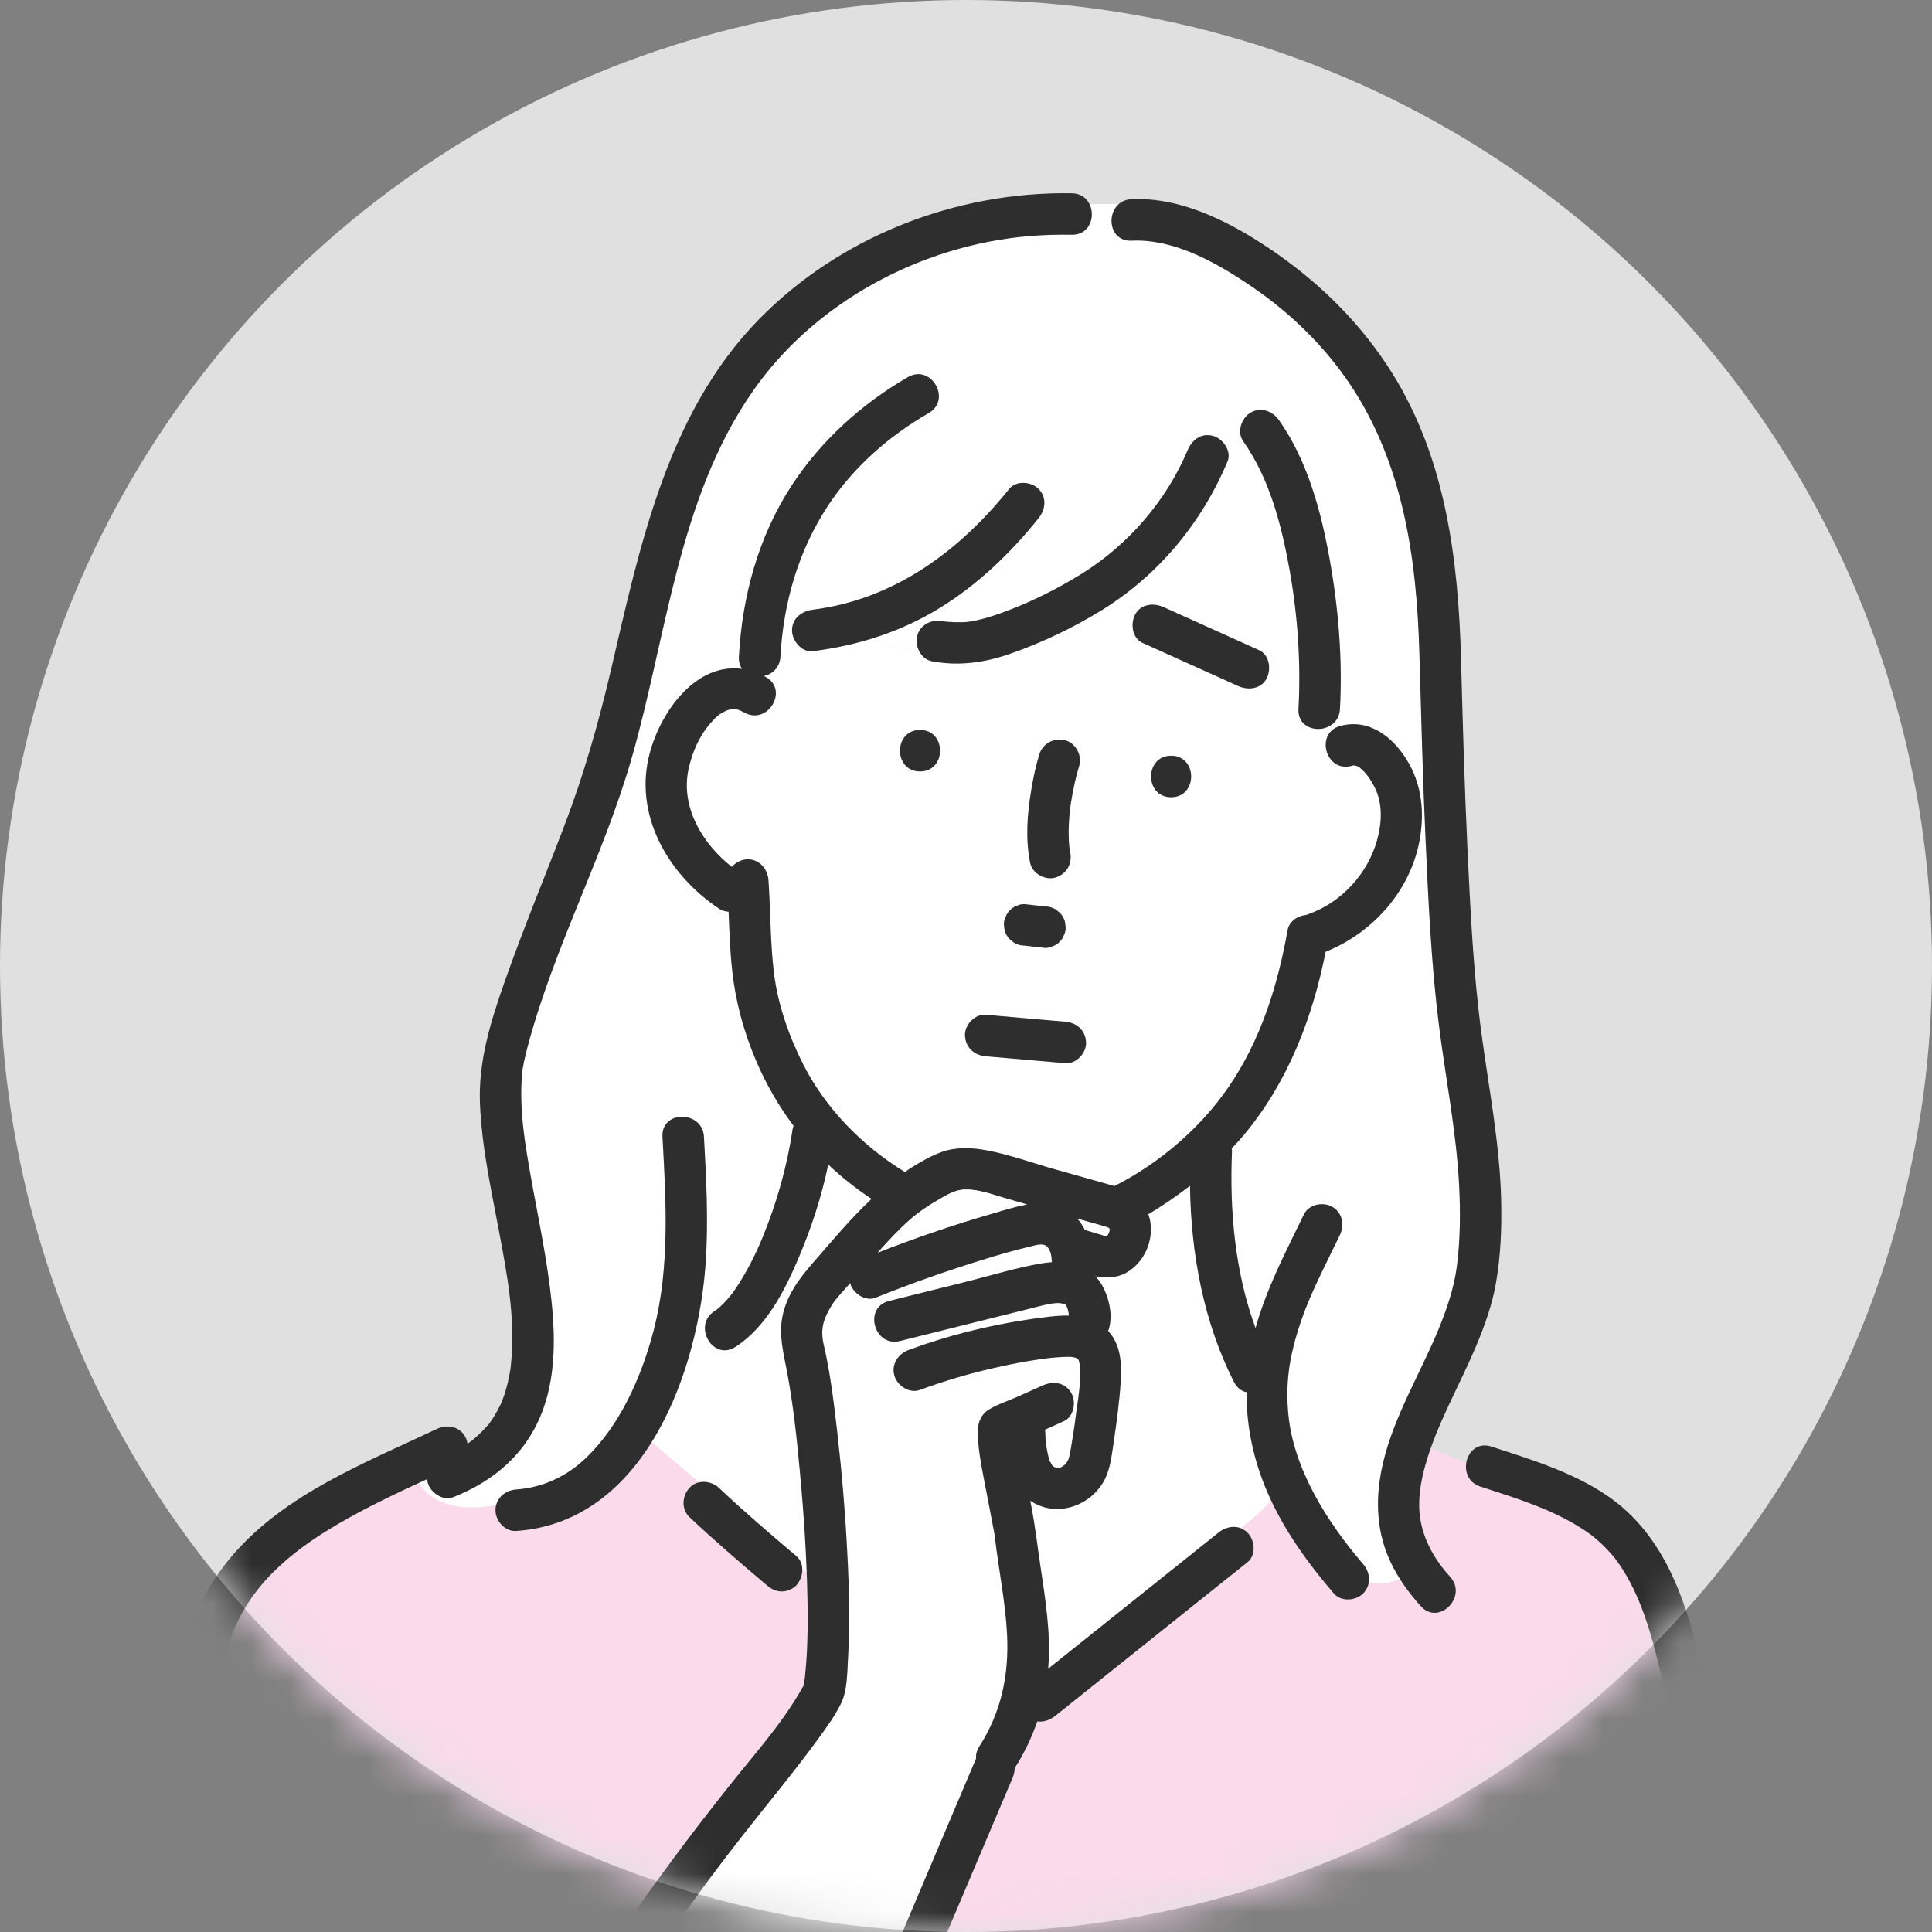 <svg width="50" height="50" viewBox="0 0 50 50" fill="none" xmlns="http://www.w3.org/2000/svg">
<rect x="0" y="0" width="50" height="50" fill="#808080" stroke="none"/>
<circle cx="25" cy="25" r="25" fill="#E0E0E0"/>
<mask id="mask0_213_508" style="mask-type:alpha" maskUnits="userSpaceOnUse" x="0" y="0" width="50" height="50">
<circle cx="25" cy="25" r="25" fill="#D9D9D9"/>
</mask>
<g mask="url(#mask0_213_508)">
<path d="M27.943 35.32C27.932 35.228 27.91 35.172 27.881 35.158C27.763 35.1 27.639 35.112 27.496 35.118C27.114 35.135 26.73 35.203 26.354 35.271C26.198 35.299 26.043 35.333 25.888 35.366C25.181 35.519 24.485 35.72 23.806 35.971C23.532 36.072 23.217 35.858 23.145 35.596C23.064 35.3 23.248 35.036 23.52 34.936C24.538 34.56 25.587 34.299 26.657 34.142C26.824 34.118 26.992 34.095 27.16 34.076C27.326 34.057 27.497 34.044 27.666 34.048C27.666 34.046 27.666 34.044 27.666 34.042C27.661 34.019 27.651 33.953 27.648 33.943C27.62 33.838 27.61 33.788 27.551 33.736C27.569 33.761 27.473 33.727 27.43 33.724C27.34 33.718 27.251 33.73 27.162 33.746C27.062 33.764 26.964 33.788 26.865 33.812C26.727 33.846 26.59 33.883 26.453 33.917C25.4 34.179 24.346 34.442 23.292 34.705C22.621 34.872 22.337 33.837 23.007 33.67C23.683 33.501 24.359 33.332 25.036 33.164C25.672 33.005 26.312 32.805 26.959 32.696C27.047 32.681 27.135 32.672 27.222 32.666C27.217 32.509 27.191 32.349 27.095 32.26C26.985 32.157 26.797 32.228 26.664 32.258C26.234 32.358 25.809 32.484 25.388 32.616C24.467 32.903 23.555 33.224 22.661 33.584C22.391 33.693 22.071 33.464 22.001 33.209C22.001 33.209 22.001 33.209 22.001 33.208C21.844 33.382 21.691 33.555 21.597 33.672C21.535 33.75 21.375 34.019 21.322 34.203C21.259 34.421 21.274 34.611 21.323 34.827C21.494 35.564 21.582 36.323 21.669 37.074C21.785 38.08 21.87 39.09 21.923 40.101C21.95 40.597 21.97 41.095 21.975 41.593C21.98 42.033 21.974 42.473 21.947 42.912C21.925 43.28 21.932 43.736 21.771 44.072C21.62 44.388 21.407 44.68 21.202 44.963C20.575 45.827 19.889 46.647 19.231 47.487C18.587 48.308 17.964 49.143 17.37 50H23.358C23.388 49.929 23.419 49.858 23.449 49.787C24.053 48.361 24.657 46.935 25.261 45.51C25.252 45.411 25.276 45.304 25.346 45.196C25.914 44.309 26.116 43.342 26.063 42.298C26.02 41.462 25.849 40.64 25.751 39.809C25.749 39.791 25.748 39.777 25.747 39.764C25.746 39.76 25.746 39.757 25.746 39.758C25.74 39.727 25.735 39.696 25.73 39.665C25.715 39.579 25.698 39.494 25.682 39.409C25.634 39.157 25.584 38.905 25.537 38.653C25.443 38.156 25.326 37.643 25.304 37.136C25.292 36.878 25.357 36.625 25.592 36.48C25.817 36.341 26.096 36.254 26.337 36.146C26.554 36.049 26.771 35.952 26.988 35.855C27.254 35.736 27.563 35.775 27.723 36.047C27.858 36.278 27.795 36.663 27.53 36.781C27.368 36.854 27.206 36.926 27.045 36.999C27.047 37.034 27.052 37.069 27.053 37.104C27.056 37.152 27.056 37.2 27.059 37.247C27.06 37.273 27.073 37.41 27.068 37.371C27.076 37.43 27.136 37.744 27.163 37.813C27.153 37.788 27.243 37.934 27.226 37.92C27.232 37.927 27.238 37.933 27.245 37.94C27.251 37.944 27.26 37.95 27.275 37.96C27.281 37.964 27.284 37.966 27.288 37.968C27.308 37.974 27.328 37.979 27.347 37.986C27.348 37.987 27.348 37.987 27.349 37.987C27.355 37.986 27.362 37.986 27.374 37.986C27.38 37.986 27.382 37.987 27.386 37.987C27.393 37.985 27.404 37.983 27.424 37.98C27.441 37.977 27.451 37.976 27.459 37.975C27.461 37.973 27.466 37.968 27.481 37.96C27.482 37.959 27.523 37.932 27.542 37.919C27.549 37.913 27.556 37.907 27.557 37.906C27.571 37.893 27.577 37.887 27.583 37.881C27.592 37.867 27.602 37.853 27.611 37.84C27.615 37.834 27.635 37.796 27.645 37.78C27.65 37.765 27.657 37.748 27.657 37.748C27.68 37.678 27.693 37.607 27.706 37.535C27.758 37.235 27.805 36.933 27.844 36.63C27.897 36.212 27.99 35.741 27.943 35.32Z" fill="white"/>
<path d="M21.029 32.694C21.516 32.135 22.007 31.544 22.556 31.027C22.155 30.76 21.779 30.465 21.435 30.138C21.262 30.972 20.994 31.788 20.661 32.571C20.301 33.417 19.828 34.343 19.033 34.858C18.698 35.075 18.38 34.86 18.278 34.567C18.168 34.633 18.052 34.682 17.93 34.722C17.707 35.604 17.375 36.483 16.909 37.249C16.894 37.274 16.878 37.297 16.863 37.322L18.09 38.367C18.268 38.325 18.468 38.377 18.603 38.504C19.251 39.115 19.928 39.695 20.608 40.27C20.717 40.362 20.762 40.492 20.761 40.626L20.876 40.692C20.844 39.829 20.783 38.966 20.703 38.105C20.615 37.165 20.534 36.39 20.369 35.502C20.279 35.017 20.152 34.568 20.25 34.069C20.357 33.528 20.677 33.099 21.029 32.694Z" fill="white"/>
<path d="M20.608 41.029C20.517 41.128 20.36 41.186 20.228 41.186C20.079 41.186 19.96 41.123 19.849 41.029C19.169 40.455 18.492 39.874 17.844 39.264C17.625 39.058 17.652 38.714 17.844 38.505C17.874 38.472 17.909 38.446 17.945 38.424C17.99 38.397 18.039 38.379 18.089 38.367L16.863 37.322C16.078 38.578 14.938 39.514 13.36 39.621C13.069 39.641 12.823 39.36 12.823 39.085C12.823 39.037 12.831 38.993 12.842 38.95C12.078 39.094 11.255 39.023 10.836 38.379C10.127 38.709 9.42 39.047 8.745 39.442C7.956 39.904 7.189 40.459 6.631 41.187C6.335 41.572 6.095 42.01 5.94 42.471C5.789 42.919 5.728 43.382 5.634 43.842C5.212 45.907 4.562 47.921 4.209 50H16.078C16.954 48.698 17.899 47.448 18.874 46.218C19.162 45.855 19.458 45.503 19.744 45.145C20.117 44.677 20.474 44.199 20.771 43.668C20.779 43.653 20.789 43.638 20.798 43.622C20.799 43.606 20.81 43.561 20.811 43.546C20.812 43.513 20.82 43.479 20.826 43.446C20.827 43.436 20.829 43.425 20.83 43.416C20.831 43.407 20.832 43.4 20.832 43.396C20.853 43.2 20.869 43.004 20.88 42.807C20.904 42.332 20.905 41.855 20.897 41.379C20.892 41.15 20.885 40.921 20.876 40.693L20.761 40.626C20.761 40.773 20.704 40.924 20.608 41.029Z" fill="#FADAEB"/>
<path d="M32.9 38.834C32.865 38.761 32.829 38.688 32.797 38.614C32.438 37.78 32.255 36.91 32.259 36.03C32.133 36.004 32.015 35.922 31.937 35.768C31.145 34.212 30.82 32.436 30.797 30.689C30.63 30.817 30.459 30.941 30.285 31.061C30.1 31.188 29.911 31.31 29.717 31.425C29.733 31.47 29.749 31.516 29.76 31.567C29.87 32.09 29.619 32.67 29.151 32.935C28.902 33.076 28.623 33.082 28.347 33.032C28.411 33.099 28.471 33.173 28.522 33.264C28.706 33.592 28.816 34.07 28.679 34.446C28.996 34.786 29.035 35.271 29.005 35.735C28.969 36.279 28.897 36.821 28.816 37.359C28.762 37.716 28.725 38.094 28.524 38.404C28.116 39.031 27.281 39.258 26.661 38.837C26.673 38.896 26.684 38.955 26.695 39.014C26.793 39.52 26.85 40.03 26.927 40.54C27.053 41.379 27.188 42.228 27.134 43.078C27.131 43.115 27.127 43.152 27.123 43.189C27.139 43.176 27.155 43.164 27.171 43.151C28.623 41.99 30.076 40.829 31.528 39.668C31.7 39.531 31.917 39.473 32.11 39.55C32.409 39.336 32.658 39.093 32.9 38.834Z" fill="white"/>
<path d="M36.238 40.871C36.015 40.522 35.842 40.144 35.75 39.735C35.611 39.112 35.647 38.473 35.795 37.855C36.085 36.638 36.755 35.553 37.228 34.405C37.441 33.889 37.627 33.347 37.701 32.792C37.795 32.089 37.798 31.363 37.761 30.655C37.688 29.274 37.414 27.914 37.241 26.544C37.041 24.954 36.968 23.343 36.895 21.743C36.821 20.125 36.78 18.507 36.734 16.889C36.664 14.453 36.318 11.988 34.925 9.924C34.26 8.938 33.39 8.097 32.409 7.426C31.508 6.81 30.4 6.177 29.284 6.229C28.729 6.254 28.623 5.569 28.958 5.28H28.193C28.354 5.601 28.203 6.083 27.738 6.075C27.374 6.069 27.009 6.079 26.646 6.11C23.841 6.344 21.078 7.816 19.466 10.148C17.548 12.925 17.255 16.46 16.346 19.624C15.615 22.171 14.33 24.533 13.653 27.098C13.619 27.224 13.587 27.351 13.56 27.479C13.549 27.533 13.54 27.587 13.529 27.641C13.526 27.658 13.524 27.675 13.521 27.692C13.495 27.926 13.486 28.162 13.49 28.398C13.5 28.928 13.561 29.396 13.636 29.862C13.821 31.012 14.082 32.149 14.231 33.306C14.364 34.342 14.418 35.461 14.06 36.461C13.66 37.578 12.818 38.316 11.731 38.747C11.46 38.854 11.141 38.628 11.071 38.372C11.062 38.34 11.058 38.308 11.055 38.277C10.982 38.311 10.91 38.345 10.837 38.379C11.255 39.023 12.078 39.094 12.843 38.95C12.904 38.72 13.116 38.565 13.36 38.548C14.012 38.504 14.617 38.235 15.098 37.794C16.031 36.941 16.599 35.648 16.914 34.444C17.342 32.808 17.237 31.09 17.146 29.419C17.108 28.728 18.181 28.732 18.219 29.419C18.277 30.477 18.334 31.538 18.269 32.596C18.228 33.265 18.116 33.994 17.931 34.723C18.052 34.682 18.169 34.633 18.279 34.567C18.203 34.35 18.245 34.091 18.491 33.931C18.508 33.921 18.547 33.893 18.558 33.887C18.581 33.868 18.604 33.849 18.626 33.829C18.697 33.765 18.763 33.696 18.827 33.624C18.945 33.491 19.013 33.393 19.128 33.214C19.366 32.838 19.567 32.435 19.736 32.024C20.102 31.132 20.372 30.187 20.511 29.232C20.516 29.198 20.526 29.167 20.54 29.137C20.155 28.625 19.83 28.066 19.573 27.464C19.246 26.697 19.035 25.918 18.946 25.089C18.893 24.593 18.876 24.093 18.856 23.594C18.773 23.591 18.69 23.57 18.618 23.522C17.294 22.644 16.377 21.08 16.822 19.466C17.128 18.361 18.039 17.147 19.206 17.312C19.149 17.231 19.116 17.126 19.123 16.996C19.208 15.428 19.628 13.88 20.494 12.559C21.255 11.397 22.299 10.454 23.497 9.76C24.097 9.412 24.637 10.34 24.039 10.687C23.001 11.288 22.081 12.091 21.42 13.1C20.716 14.175 20.337 15.405 20.223 16.677C20.328 16.614 20.434 16.551 20.531 16.48C20.512 16.425 20.499 16.369 20.499 16.315C20.499 15.999 20.748 15.814 21.036 15.778C23.137 15.516 24.824 14.268 26.119 12.653C26.301 12.425 26.69 12.465 26.877 12.653C27.098 12.874 27.058 13.186 26.877 13.412C26.155 14.313 25.311 15.123 24.325 15.731C23.752 16.085 23.142 16.349 22.508 16.541C22.907 16.717 23.338 16.8 23.784 16.839C23.725 16.718 23.705 16.576 23.739 16.452C23.82 16.157 24.115 16.022 24.4 16.077C24.543 16.105 24.898 16.114 25.053 16.094C25.342 16.054 25.628 15.967 25.902 15.868C26.618 15.611 27.332 15.261 27.978 14.86C29.188 14.111 30.181 12.971 30.734 11.656C30.847 11.388 31.085 11.196 31.395 11.281C31.525 11.317 31.649 11.421 31.725 11.549C31.86 11.472 31.997 11.403 32.133 11.34C32.032 11.107 32.154 10.803 32.365 10.68C32.63 10.525 32.932 10.636 33.099 10.873C33.834 11.914 34.187 13.223 34.41 14.461C34.639 15.739 34.748 17.052 34.679 18.349C34.667 18.563 34.556 18.71 34.409 18.791C34.43 18.828 34.451 18.865 34.472 18.902C34.529 18.852 34.6 18.811 34.69 18.787C35.421 18.593 36.022 19.054 36.395 19.644C36.801 20.284 36.873 21.034 36.735 21.767C36.491 23.067 35.52 24.148 34.307 24.631C33.968 26.349 33.334 27.996 32.205 29.357C32.1 29.483 31.989 29.601 31.877 29.719C31.881 29.75 31.884 29.782 31.883 29.817C31.819 31.334 31.962 32.93 32.493 34.371C32.779 33.34 33.283 32.384 33.747 31.426C33.874 31.164 34.246 31.096 34.482 31.233C34.745 31.387 34.8 31.707 34.674 31.968C34.416 32.502 34.145 33.03 33.909 33.574C33.867 33.669 33.893 33.608 33.855 33.704C33.834 33.756 33.813 33.808 33.792 33.86C33.745 33.983 33.7 34.106 33.657 34.231C33.569 34.491 33.493 34.756 33.434 35.024C33.323 35.53 33.287 36.026 33.341 36.595C33.475 38.011 34.339 39.384 35.278 40.479C35.398 40.619 35.451 40.798 35.42 40.965C35.69 41.013 35.971 40.972 36.238 40.871Z" fill="white"/>
<path d="M31.67 40.921C30.217 42.082 28.765 43.243 27.312 44.404C27.174 44.515 27.004 44.573 26.843 44.551C26.702 44.964 26.513 45.362 26.272 45.738C26.269 45.743 26.265 45.746 26.262 45.751C26.259 45.839 26.239 45.928 26.203 46.014L25.942 46.629C25.466 47.753 24.99 48.877 24.514 50H44.412C44.231 48.963 44.023 47.93 43.804 46.901C43.571 45.801 43.325 44.703 43.059 43.611C42.84 42.707 42.615 41.765 42.2 40.974C42.103 40.79 41.996 40.611 41.877 40.441C41.852 40.407 41.827 40.372 41.801 40.338C41.793 40.328 41.78 40.312 41.776 40.306C41.712 40.23 41.647 40.156 41.578 40.084C41.46 39.961 41.333 39.846 41.2 39.741C41.18 39.726 41.135 39.692 41.131 39.689C41.09 39.661 41.05 39.632 41.008 39.605C40.938 39.558 40.867 39.513 40.794 39.471C40.016 39.008 39.201 38.762 38.311 38.473C38.01 38.375 37.909 38.105 37.948 37.861L37.03 37.475C36.976 37.628 36.925 37.783 36.881 37.941C36.754 38.395 36.684 38.873 36.758 39.317C36.815 39.663 36.945 39.979 37.123 40.27C37.24 40.461 37.378 40.641 37.531 40.81C37.993 41.322 37.236 42.083 36.772 41.569C36.575 41.352 36.394 41.119 36.237 40.872C35.97 40.972 35.689 41.013 35.419 40.966C35.403 41.056 35.363 41.142 35.294 41.218C35.288 41.225 35.284 41.232 35.277 41.239C35.084 41.432 34.707 41.459 34.518 41.239C33.888 40.503 33.313 39.712 32.9 38.835C32.658 39.093 32.409 39.336 32.11 39.55C32.173 39.575 32.233 39.613 32.287 39.668C32.476 39.857 32.514 40.246 32.287 40.427C32.081 40.592 31.875 40.756 31.67 40.921Z" fill="#FADAEB"/>
<path d="M33.605 18.349C33.669 17.148 33.586 15.93 33.374 14.747C33.167 13.591 32.858 12.386 32.171 11.415C32.155 11.391 32.143 11.366 32.132 11.34C31.997 11.403 31.859 11.472 31.724 11.549C31.795 11.67 31.823 11.812 31.768 11.942C31.102 13.527 29.987 14.879 28.519 15.787C27.775 16.248 26.944 16.642 26.117 16.928C25.465 17.153 24.794 17.243 24.113 17.112C23.963 17.083 23.848 16.974 23.783 16.839C23.337 16.8 22.907 16.717 22.507 16.541C22.029 16.685 21.537 16.789 21.035 16.852C20.805 16.881 20.605 16.691 20.53 16.48C20.433 16.551 20.328 16.614 20.223 16.677C20.213 16.783 20.202 16.889 20.196 16.996C20.181 17.281 19.987 17.447 19.768 17.496C19.783 17.503 19.798 17.51 19.813 17.518C20.422 17.846 19.879 18.773 19.271 18.445C19.069 18.336 18.985 18.326 18.81 18.386C18.812 18.388 18.716 18.43 18.713 18.431C18.704 18.436 18.626 18.487 18.618 18.49C18.532 18.556 18.456 18.638 18.384 18.719C18.1 19.041 17.912 19.473 17.819 19.905C17.607 20.89 18.18 21.841 18.939 22.435C19.043 22.317 19.197 22.24 19.349 22.24C19.654 22.24 19.865 22.487 19.886 22.776C19.944 23.58 19.932 24.393 20.031 25.193C20.131 25.998 20.415 26.809 20.785 27.542C21.345 28.652 22.294 29.649 23.418 30.332C23.474 30.295 23.528 30.255 23.585 30.219C23.837 30.063 24.11 29.903 24.392 29.807C24.777 29.675 25.187 29.702 25.58 29.779C26.154 29.891 26.721 30.099 27.284 30.258C27.772 30.395 28.262 30.53 28.75 30.67C28.779 30.678 28.808 30.688 28.836 30.697C29.998 30.114 31.065 29.193 31.788 28.143C32.627 26.924 33.066 25.511 33.325 24.066C33.365 23.84 33.592 23.695 33.813 23.678C33.824 23.673 33.835 23.667 33.847 23.663C34.704 23.368 35.389 22.626 35.635 21.756C35.764 21.3 35.793 20.785 35.566 20.355C35.472 20.177 35.4 20.065 35.269 19.938C35.196 19.866 35.163 19.844 35.098 19.817C35.133 19.831 35.007 19.813 35.079 19.809C35.042 19.811 35.026 19.811 35.021 19.809C35.011 19.812 34.997 19.816 34.975 19.822C34.396 19.976 34.108 19.223 34.471 18.902C34.45 18.865 34.429 18.828 34.408 18.791C34.082 18.972 33.579 18.825 33.605 18.349ZM23.81 19.965C23.118 19.965 23.119 18.891 23.81 18.891C24.502 18.891 24.501 19.965 23.81 19.965ZM26.69 20.431C26.741 20.129 26.805 19.825 26.894 19.532C26.982 19.244 27.264 19.091 27.555 19.157C27.832 19.22 28.011 19.549 27.929 19.817C27.846 20.09 27.786 20.371 27.736 20.652C27.725 20.718 27.714 20.785 27.704 20.851C27.703 20.856 27.702 20.866 27.7 20.876C27.712 20.803 27.697 20.899 27.695 20.918C27.679 21.058 27.667 21.199 27.66 21.339C27.654 21.475 27.653 21.611 27.66 21.747C27.664 21.813 27.67 21.878 27.676 21.944C27.676 21.945 27.676 21.945 27.676 21.946C27.683 21.98 27.689 22.015 27.695 22.049C27.755 22.345 27.613 22.615 27.321 22.709C27.058 22.794 26.716 22.61 26.66 22.334C26.534 21.702 26.585 21.063 26.69 20.431ZM26.026 23.73C26.048 23.663 26.085 23.605 26.137 23.557C26.186 23.504 26.244 23.467 26.31 23.446C26.374 23.412 26.443 23.397 26.517 23.399C26.539 23.402 26.561 23.404 26.583 23.407C26.736 23.424 26.889 23.441 27.041 23.459C27.139 23.459 27.229 23.483 27.312 23.532C27.349 23.56 27.385 23.588 27.421 23.616C27.488 23.683 27.534 23.762 27.559 23.853C27.566 23.9 27.572 23.948 27.578 23.995C27.581 24.069 27.566 24.138 27.532 24.202C27.51 24.269 27.473 24.326 27.421 24.375C27.372 24.427 27.315 24.464 27.248 24.486C27.184 24.519 27.116 24.535 27.041 24.532C27.02 24.53 26.997 24.527 26.976 24.525C26.823 24.507 26.67 24.49 26.517 24.473C26.42 24.473 26.33 24.448 26.246 24.4C26.21 24.372 26.174 24.344 26.137 24.316C26.071 24.249 26.025 24.17 25.999 24.079C25.993 24.031 25.986 23.984 25.98 23.936C25.977 23.862 25.993 23.793 26.026 23.73ZM27.57 27.515C27.483 27.508 27.397 27.5 27.311 27.493C26.71 27.441 26.11 27.388 25.51 27.336C25.209 27.31 24.987 27.111 24.973 26.799C24.961 26.527 25.229 26.238 25.51 26.263C25.596 26.27 25.683 26.278 25.769 26.285C26.369 26.337 26.969 26.39 27.57 26.442C27.87 26.468 28.092 26.667 28.106 26.979C28.119 27.251 27.85 27.54 27.57 27.515ZM30.308 20.632C29.616 20.632 29.617 19.559 30.308 19.559C31 19.559 30.999 20.632 30.308 20.632ZM32.778 17.562C32.633 17.836 32.299 17.869 32.043 17.754C31.94 17.708 31.837 17.661 31.734 17.614C31.012 17.289 30.291 16.963 29.57 16.638C29.296 16.515 29.253 16.138 29.377 15.904C29.522 15.629 29.856 15.596 30.111 15.711C30.214 15.758 30.318 15.804 30.421 15.851C31.142 16.176 31.864 16.502 32.585 16.827C32.858 16.951 32.902 17.327 32.778 17.562Z" fill="white"/>
<path d="M5.634 43.842C5.728 43.382 5.789 42.918 5.94 42.471C6.095 42.01 6.335 41.572 6.631 41.186C7.19 40.459 7.956 39.904 8.745 39.442C9.49 39.006 10.272 38.64 11.055 38.277C11.057 38.308 11.062 38.339 11.07 38.372C11.141 38.628 11.46 38.854 11.731 38.746C12.818 38.316 13.66 37.578 14.06 36.461C14.418 35.461 14.363 34.342 14.23 33.306C14.082 32.149 13.821 31.012 13.636 29.862C13.561 29.396 13.499 28.928 13.49 28.398C13.486 28.162 13.495 27.926 13.521 27.692C13.524 27.674 13.526 27.657 13.529 27.641C13.539 27.587 13.549 27.533 13.56 27.479C13.587 27.351 13.619 27.224 13.652 27.097C14.33 24.533 15.614 22.171 16.346 19.624C17.255 16.46 17.547 12.925 19.466 10.148C21.077 7.815 23.841 6.343 26.645 6.109C27.009 6.079 27.373 6.069 27.738 6.075C28.429 6.087 28.429 5.013 27.738 5.002C24.747 4.951 21.743 6.118 19.643 8.263C17.259 10.698 16.559 14.146 15.809 17.349C15.488 18.718 15.112 20.039 14.611 21.354C14.099 22.699 13.545 24.029 13.067 25.387C12.704 26.419 12.377 27.452 12.421 28.558C12.466 29.687 12.716 30.803 12.923 31.911C13.126 32.995 13.316 33.999 13.24 35.118C13.234 35.21 13.215 35.397 13.211 35.428C13.203 35.479 13.167 35.671 13.143 35.777C13.116 35.886 13.086 35.995 13.05 36.102C13.031 36.16 13.01 36.216 12.989 36.272C12.988 36.273 12.983 36.285 12.978 36.297C12.971 36.313 12.954 36.35 12.951 36.355C12.901 36.454 12.851 36.552 12.792 36.647C12.761 36.698 12.727 36.747 12.693 36.797C12.632 36.886 12.691 36.811 12.618 36.893C12.461 37.069 12.277 37.241 12.14 37.336C12.127 37.345 12.112 37.354 12.099 37.363C12.089 37.296 12.069 37.231 12.036 37.175C11.879 36.907 11.565 36.858 11.302 36.983C9.451 37.858 7.394 38.654 6.022 40.246C5.31 41.072 4.862 42.044 4.681 43.119C4.509 44.138 4.229 45.138 3.976 46.139C3.653 47.416 3.327 48.697 3.125 50H4.21C4.562 47.921 5.212 45.907 5.634 43.842Z" fill="#2E2E2E"/>
<path d="M44.124 43.447C43.689 41.642 43.181 39.763 41.55 38.678C40.663 38.086 39.602 37.764 38.596 37.437C37.938 37.223 37.656 38.259 38.311 38.472C39.201 38.762 40.017 39.008 40.795 39.47C40.867 39.513 40.939 39.558 41.009 39.604C41.05 39.632 41.09 39.661 41.131 39.689C41.136 39.692 41.18 39.725 41.2 39.74C41.334 39.846 41.461 39.961 41.578 40.084C41.647 40.155 41.712 40.23 41.776 40.306C41.78 40.311 41.794 40.328 41.802 40.338C41.828 40.372 41.853 40.406 41.877 40.441C41.997 40.611 42.104 40.789 42.2 40.974C42.616 41.765 42.84 42.707 43.06 43.611C43.325 44.703 43.571 45.8 43.805 46.9C44.024 47.93 44.232 48.963 44.413 50H45.497C45.13 47.8 44.647 45.614 44.124 43.447Z" fill="#2E2E2E"/>
<path d="M31.394 11.281C31.084 11.196 30.847 11.388 30.734 11.656C30.181 12.97 29.187 14.111 27.977 14.86C27.331 15.26 26.618 15.611 25.902 15.868C25.627 15.966 25.342 16.054 25.052 16.093C24.898 16.114 24.543 16.104 24.399 16.077C24.115 16.022 23.82 16.157 23.739 16.451C23.667 16.714 23.828 17.057 24.114 17.112C24.795 17.243 25.465 17.153 26.117 16.928C26.945 16.642 27.775 16.248 28.519 15.787C29.987 14.878 31.102 13.527 31.769 11.941C31.881 11.674 31.648 11.351 31.394 11.281Z" fill="#2E2E2E"/>
<path d="M26.118 12.653C24.823 14.268 23.136 15.516 21.035 15.779C20.748 15.815 20.498 16 20.498 16.315C20.498 16.578 20.746 16.888 21.035 16.852C22.203 16.706 23.318 16.352 24.324 15.732C25.311 15.123 26.154 14.313 26.877 13.412C27.058 13.186 27.098 12.874 26.877 12.653C26.689 12.465 26.3 12.426 26.118 12.653Z" fill="#2E2E2E"/>
<path d="M34.678 18.349C34.748 17.052 34.639 15.739 34.409 14.461C34.187 13.223 33.834 11.914 33.099 10.873C32.931 10.636 32.63 10.525 32.364 10.68C32.13 10.817 32.004 11.177 32.172 11.415C32.858 12.386 33.167 13.591 33.374 14.747C33.586 15.93 33.669 17.148 33.605 18.349C33.568 19.039 34.641 19.037 34.678 18.349Z" fill="#2E2E2E"/>
<path d="M30.112 15.711C29.857 15.596 29.523 15.629 29.378 15.903C29.253 16.138 29.297 16.514 29.57 16.638C30.291 16.963 31.013 17.289 31.734 17.614C31.838 17.661 31.941 17.707 32.044 17.754C32.299 17.869 32.633 17.836 32.778 17.561C32.902 17.327 32.859 16.95 32.586 16.827C31.864 16.502 31.143 16.176 30.422 15.851C30.318 15.804 30.215 15.757 30.112 15.711Z" fill="#2E2E2E"/>
<path d="M30.308 20.632C30.999 20.632 31 19.559 30.308 19.559C29.618 19.559 29.617 20.632 30.308 20.632Z" fill="#2E2E2E"/>
<path d="M23.81 19.965C24.501 19.965 24.502 18.891 23.81 18.891C23.12 18.891 23.119 19.965 23.81 19.965Z" fill="#2E2E2E"/>
<path d="M27.737 20.651C27.786 20.371 27.846 20.089 27.93 19.817C28.012 19.548 27.832 19.22 27.555 19.156C27.265 19.09 26.982 19.244 26.895 19.531C26.805 19.825 26.741 20.128 26.691 20.431C26.585 21.063 26.534 21.701 26.661 22.334C26.716 22.61 27.059 22.794 27.321 22.709C27.614 22.614 27.755 22.344 27.696 22.049C27.689 22.014 27.683 21.98 27.677 21.945C27.676 21.944 27.676 21.944 27.676 21.943C27.67 21.878 27.664 21.812 27.661 21.747C27.654 21.611 27.654 21.474 27.661 21.339C27.667 21.198 27.679 21.058 27.695 20.918C27.698 20.899 27.712 20.802 27.701 20.876C27.702 20.865 27.704 20.855 27.704 20.851C27.714 20.784 27.725 20.718 27.737 20.651Z" fill="#2E2E2E"/>
<path d="M25.943 46.629L26.204 46.014C26.24 45.928 26.259 45.839 26.262 45.751C26.265 45.746 26.27 45.742 26.273 45.737C26.514 45.361 26.702 44.964 26.843 44.55C27.005 44.573 27.174 44.515 27.313 44.404C28.765 43.242 30.218 42.081 31.67 40.92C31.876 40.756 32.082 40.591 32.288 40.427C32.514 40.245 32.477 39.857 32.288 39.668C32.064 39.444 31.756 39.486 31.529 39.668C30.076 40.829 28.624 41.99 27.172 43.151C27.156 43.164 27.14 43.176 27.124 43.189C27.127 43.152 27.132 43.115 27.134 43.078C27.189 42.228 27.053 41.378 26.927 40.54C26.85 40.03 26.793 39.52 26.696 39.014C26.684 38.955 26.673 38.896 26.662 38.837C27.282 39.258 28.117 39.031 28.524 38.404C28.725 38.094 28.763 37.716 28.817 37.359C28.898 36.821 28.97 36.279 29.006 35.735C29.036 35.271 28.996 34.785 28.68 34.446C28.817 34.069 28.706 33.592 28.522 33.264C28.471 33.173 28.412 33.099 28.347 33.031C28.624 33.082 28.903 33.076 29.152 32.935C29.619 32.67 29.87 32.09 29.76 31.567C29.75 31.516 29.733 31.47 29.717 31.425C29.911 31.31 30.101 31.188 30.285 31.061C30.459 30.941 30.63 30.817 30.797 30.689C30.821 32.435 31.145 34.212 31.937 35.768C32.016 35.922 32.133 36.004 32.26 36.03C32.256 36.91 32.439 37.78 32.798 38.613C33.215 39.581 33.836 40.441 34.519 41.238C34.708 41.458 35.084 41.432 35.278 41.238C35.496 41.02 35.467 40.7 35.278 40.479C34.339 39.383 33.474 38.011 33.341 36.595C33.287 36.026 33.323 35.53 33.434 35.024C33.492 34.755 33.568 34.491 33.657 34.231C33.699 34.106 33.745 33.983 33.792 33.86C33.812 33.808 33.834 33.756 33.854 33.704C33.893 33.608 33.867 33.669 33.909 33.574C34.145 33.03 34.416 32.501 34.674 31.967C34.8 31.707 34.745 31.387 34.481 31.233C34.246 31.096 33.874 31.164 33.747 31.426C33.283 32.384 32.779 33.34 32.493 34.371C31.962 32.93 31.819 31.334 31.883 29.817C31.884 29.782 31.881 29.75 31.877 29.719C31.989 29.601 32.1 29.483 32.204 29.357C33.333 27.996 33.967 26.349 34.307 24.631C35.519 24.148 36.49 23.067 36.735 21.767C36.873 21.034 36.801 20.284 36.395 19.644C36.022 19.054 35.421 18.593 34.69 18.787C34.023 18.964 34.306 20 34.975 19.822C34.998 19.816 35.012 19.812 35.022 19.809C35.027 19.81 35.042 19.811 35.079 19.809C35.008 19.813 35.133 19.831 35.098 19.817C35.164 19.844 35.196 19.866 35.27 19.938C35.4 20.065 35.472 20.177 35.566 20.355C35.794 20.784 35.764 21.3 35.636 21.756C35.389 22.626 34.704 23.367 33.848 23.663C33.836 23.667 33.825 23.673 33.813 23.678C33.592 23.695 33.366 23.84 33.325 24.066C33.067 25.511 32.627 26.924 31.788 28.143C31.065 29.193 29.999 30.114 28.837 30.697C28.808 30.688 28.78 30.678 28.751 30.67C28.263 30.53 27.773 30.395 27.284 30.257C26.721 30.098 26.154 29.891 25.58 29.779C25.187 29.702 24.778 29.675 24.392 29.807C24.11 29.903 23.837 30.063 23.585 30.219C23.528 30.255 23.474 30.295 23.419 30.332C22.294 29.648 21.345 28.652 20.785 27.542C20.415 26.809 20.131 25.998 20.031 25.193C19.932 24.392 19.945 23.58 19.887 22.776C19.866 22.487 19.655 22.239 19.35 22.239C19.197 22.239 19.044 22.317 18.94 22.435C18.181 21.84 17.608 20.89 17.819 19.905C17.912 19.473 18.1 19.041 18.385 18.719C18.456 18.638 18.532 18.555 18.619 18.49C18.627 18.487 18.705 18.436 18.714 18.431C18.716 18.43 18.812 18.387 18.81 18.385C18.985 18.326 19.069 18.335 19.271 18.445C19.879 18.773 20.422 17.846 19.813 17.518C19.798 17.51 19.784 17.503 19.769 17.496C19.987 17.447 20.181 17.281 20.197 16.996C20.271 15.611 20.657 14.265 21.42 13.1C22.081 12.091 23.001 11.288 24.039 10.687C24.636 10.34 24.096 9.412 23.497 9.76C22.299 10.454 21.254 11.397 20.493 12.558C19.628 13.88 19.208 15.428 19.123 16.996C19.116 17.126 19.149 17.231 19.206 17.312C18.039 17.147 17.127 18.361 16.822 19.466C16.376 21.08 17.294 22.644 18.618 23.522C18.69 23.57 18.772 23.591 18.856 23.594C18.876 24.093 18.893 24.593 18.946 25.089C19.034 25.918 19.246 26.697 19.573 27.464C19.83 28.066 20.155 28.625 20.539 29.137C20.526 29.167 20.516 29.198 20.511 29.232C20.372 30.186 20.101 31.132 19.736 32.024C19.567 32.435 19.366 32.838 19.127 33.214C19.013 33.393 18.944 33.491 18.826 33.624C18.763 33.696 18.697 33.765 18.626 33.829C18.604 33.849 18.581 33.868 18.558 33.887C18.547 33.893 18.508 33.92 18.491 33.931C17.913 34.306 18.451 35.235 19.033 34.858C19.828 34.343 20.301 33.417 20.661 32.571C20.994 31.788 21.262 30.973 21.435 30.138C21.779 30.465 22.155 30.76 22.556 31.027C22.007 31.544 21.516 32.136 21.029 32.694C20.677 33.099 20.357 33.528 20.25 34.069C20.152 34.568 20.279 35.017 20.369 35.502C20.534 36.39 20.615 37.165 20.703 38.106C20.804 39.194 20.877 40.286 20.897 41.379C20.906 41.855 20.905 42.331 20.88 42.807C20.869 43.004 20.853 43.2 20.833 43.396C20.832 43.4 20.831 43.407 20.83 43.416C20.829 43.425 20.827 43.435 20.826 43.446C20.82 43.479 20.813 43.513 20.811 43.546C20.81 43.561 20.799 43.605 20.798 43.621C20.789 43.637 20.779 43.653 20.771 43.668C20.474 44.199 20.117 44.677 19.744 45.145C19.458 45.503 19.162 45.855 18.874 46.218C17.899 47.447 16.954 48.698 16.079 50H17.37C17.964 49.144 18.587 48.308 19.231 47.487C19.889 46.648 20.575 45.827 21.202 44.963C21.407 44.681 21.62 44.389 21.771 44.073C21.932 43.736 21.925 43.281 21.947 42.912C21.974 42.474 21.98 42.034 21.975 41.594C21.97 41.096 21.95 40.597 21.923 40.101C21.87 39.09 21.785 38.08 21.669 37.074C21.582 36.324 21.494 35.565 21.323 34.827C21.273 34.611 21.259 34.421 21.322 34.204C21.375 34.019 21.535 33.75 21.597 33.673C21.691 33.555 21.844 33.382 22.001 33.208C22.001 33.209 22.001 33.209 22.001 33.209C22.071 33.464 22.391 33.693 22.661 33.584C23.555 33.224 24.467 32.903 25.388 32.616C25.809 32.484 26.234 32.359 26.664 32.259C26.796 32.228 26.985 32.157 27.095 32.26C27.191 32.349 27.217 32.509 27.222 32.666C27.134 32.672 27.047 32.682 26.959 32.696C26.312 32.805 25.672 33.005 25.036 33.164C24.359 33.333 23.683 33.501 23.007 33.67C22.337 33.837 22.621 34.872 23.292 34.705C24.346 34.442 25.4 34.179 26.453 33.917C26.59 33.883 26.727 33.847 26.865 33.813C26.963 33.788 27.062 33.764 27.162 33.746C27.25 33.73 27.34 33.718 27.43 33.724C27.473 33.728 27.569 33.761 27.551 33.736C27.61 33.788 27.62 33.838 27.648 33.943C27.651 33.953 27.661 34.019 27.666 34.042C27.666 34.044 27.666 34.046 27.666 34.048C27.497 34.044 27.326 34.057 27.159 34.076C26.992 34.096 26.824 34.118 26.657 34.142C25.587 34.3 24.538 34.56 23.52 34.936C23.248 35.036 23.064 35.3 23.145 35.596C23.217 35.858 23.532 36.072 23.806 35.971C24.485 35.72 25.181 35.519 25.888 35.367C26.043 35.333 26.198 35.299 26.354 35.271C26.73 35.203 27.114 35.135 27.496 35.119C27.639 35.112 27.763 35.101 27.881 35.158C27.91 35.172 27.932 35.228 27.943 35.32C27.99 35.741 27.897 36.212 27.843 36.63C27.805 36.933 27.758 37.235 27.706 37.535C27.693 37.607 27.68 37.678 27.657 37.748C27.657 37.748 27.65 37.765 27.645 37.78C27.635 37.797 27.615 37.834 27.611 37.84C27.601 37.853 27.592 37.867 27.583 37.881C27.577 37.887 27.571 37.893 27.557 37.906C27.556 37.907 27.549 37.913 27.542 37.919C27.523 37.932 27.482 37.96 27.481 37.96C27.466 37.969 27.461 37.973 27.459 37.976C27.451 37.976 27.441 37.978 27.424 37.98C27.404 37.983 27.393 37.985 27.386 37.987C27.382 37.987 27.38 37.987 27.374 37.986C27.362 37.986 27.355 37.987 27.349 37.987C27.348 37.987 27.348 37.987 27.347 37.986C27.328 37.98 27.308 37.974 27.288 37.969C27.284 37.966 27.281 37.964 27.275 37.96C27.26 37.95 27.251 37.944 27.245 37.94C27.238 37.933 27.232 37.927 27.226 37.92C27.243 37.934 27.153 37.788 27.163 37.813C27.136 37.745 27.076 37.43 27.068 37.371C27.073 37.41 27.06 37.273 27.059 37.247C27.056 37.2 27.056 37.152 27.053 37.105C27.052 37.069 27.047 37.034 27.045 36.999C27.206 36.926 27.368 36.854 27.53 36.782C27.794 36.663 27.858 36.278 27.723 36.047C27.563 35.775 27.254 35.736 26.988 35.855C26.771 35.952 26.554 36.049 26.337 36.146C26.096 36.254 25.817 36.341 25.592 36.48C25.357 36.625 25.292 36.878 25.304 37.136C25.326 37.643 25.443 38.156 25.537 38.654C25.584 38.906 25.634 39.157 25.682 39.409C25.698 39.494 25.715 39.58 25.73 39.665C25.735 39.696 25.74 39.727 25.746 39.758C25.746 39.758 25.746 39.76 25.747 39.764C25.748 39.777 25.749 39.791 25.751 39.81C25.849 40.64 26.02 41.462 26.063 42.298C26.116 43.342 25.914 44.309 25.346 45.196C25.276 45.304 25.252 45.411 25.261 45.51C24.657 46.935 24.053 48.361 23.448 49.787C23.418 49.858 23.388 49.929 23.358 50H24.515C24.991 48.876 25.467 47.753 25.943 46.629ZM25.619 31.425C24.638 31.709 23.669 32.044 22.717 32.416C22.986 32.117 23.26 31.819 23.559 31.557C23.774 31.369 24.013 31.21 24.259 31.066C24.483 30.935 24.711 30.79 24.978 30.785C25.31 30.778 25.634 30.896 25.948 30.99C26.157 31.052 26.368 31.112 26.578 31.172C26.247 31.227 25.916 31.339 25.619 31.425ZM28.722 31.797C28.719 31.795 28.717 31.794 28.715 31.793C28.715 31.793 28.715 31.793 28.715 31.793C28.717 31.794 28.719 31.795 28.722 31.797ZM28.714 31.792C28.714 31.793 28.714 31.793 28.714 31.793C28.713 31.793 28.713 31.792 28.712 31.792C28.712 31.792 28.712 31.791 28.712 31.791C28.713 31.792 28.713 31.792 28.714 31.792ZM27.887 31.542C28.051 31.588 28.215 31.634 28.379 31.68C28.459 31.703 28.54 31.724 28.619 31.749C28.707 31.777 28.669 31.768 28.711 31.791C28.711 31.791 28.711 31.791 28.711 31.791C28.668 31.771 28.704 31.802 28.712 31.793C28.712 31.796 28.713 31.798 28.714 31.802C28.715 31.802 28.715 31.802 28.715 31.803C28.715 31.813 28.716 31.817 28.717 31.823C28.716 31.83 28.715 31.837 28.713 31.849C28.712 31.854 28.701 31.89 28.694 31.915C28.679 31.95 28.659 31.976 28.641 31.991C28.625 31.987 28.602 31.982 28.564 31.974C28.402 31.923 28.238 31.88 28.077 31.827C28.026 31.724 27.963 31.628 27.887 31.542Z" fill="#2E2E2E"/>
<path d="M29.284 6.228C30.4 6.177 31.507 6.81 32.409 7.426C33.39 8.097 34.259 8.938 34.925 9.924C36.317 11.988 36.663 14.452 36.733 16.888C36.78 18.507 36.82 20.125 36.894 21.743C36.967 23.343 37.04 24.953 37.241 26.544C37.414 27.914 37.688 29.274 37.761 30.654C37.798 31.363 37.794 32.089 37.701 32.791C37.627 33.346 37.44 33.889 37.228 34.405C36.754 35.553 36.084 36.638 35.794 37.855C35.647 38.473 35.61 39.112 35.75 39.735C35.906 40.434 36.298 41.044 36.772 41.569C37.236 42.083 37.993 41.322 37.531 40.81C37.145 40.384 36.853 39.89 36.758 39.317C36.684 38.873 36.755 38.394 36.881 37.94C37.184 36.853 37.77 35.865 38.205 34.828C38.423 34.309 38.615 33.775 38.713 33.219C38.84 32.499 38.868 31.755 38.849 31.026C38.811 29.583 38.53 28.163 38.339 26.736C38.127 25.153 38.053 23.549 37.977 21.955C37.901 20.331 37.855 18.706 37.812 17.08C37.744 14.511 37.422 11.885 36.032 9.661C35.27 8.441 34.258 7.419 33.085 6.593C32.004 5.831 30.648 5.092 29.284 5.155C28.596 5.187 28.592 6.26 29.284 6.228Z" fill="#2E2E2E"/>
<path d="M26.517 23.399C26.444 23.396 26.375 23.412 26.311 23.445C26.244 23.467 26.187 23.504 26.138 23.556C26.086 23.605 26.049 23.663 26.027 23.729C25.993 23.793 25.978 23.862 25.981 23.936C25.987 23.983 25.994 24.031 26 24.079C26.026 24.169 26.072 24.248 26.138 24.315C26.174 24.343 26.21 24.371 26.247 24.399C26.33 24.448 26.421 24.472 26.517 24.473C26.67 24.49 26.823 24.507 26.976 24.524C26.998 24.527 27.02 24.529 27.042 24.532C27.116 24.535 27.185 24.519 27.249 24.485C27.316 24.464 27.373 24.427 27.422 24.375C27.474 24.326 27.511 24.268 27.533 24.202C27.566 24.138 27.582 24.069 27.579 23.995C27.573 23.948 27.566 23.9 27.56 23.852C27.534 23.761 27.488 23.683 27.422 23.616C27.386 23.588 27.349 23.56 27.313 23.532C27.229 23.483 27.139 23.459 27.042 23.458C26.889 23.441 26.736 23.424 26.584 23.407C26.561 23.404 26.54 23.402 26.517 23.399Z" fill="#2E2E2E"/>
<path d="M25.51 26.262C25.23 26.238 24.961 26.526 24.974 26.799C24.988 27.11 25.21 27.309 25.51 27.336C26.11 27.388 26.711 27.44 27.311 27.492C27.397 27.5 27.484 27.507 27.57 27.515C27.851 27.539 28.119 27.25 28.107 26.978C28.093 26.666 27.87 26.468 27.57 26.442C26.97 26.389 26.37 26.337 25.769 26.285C25.683 26.277 25.597 26.27 25.51 26.262Z" fill="#2E2E2E"/>
<path d="M15.097 37.794C14.616 38.234 14.011 38.503 13.359 38.548C13.07 38.568 12.823 38.78 12.823 39.084C12.823 39.36 13.069 39.641 13.359 39.621C16.709 39.393 18.095 35.438 18.268 32.596C18.333 31.537 18.276 30.476 18.218 29.419C18.181 28.732 17.107 28.727 17.145 29.419C17.237 31.09 17.341 32.808 16.913 34.444C16.598 35.647 16.03 36.941 15.097 37.794Z" fill="#2E2E2E"/>
<path d="M17.844 39.263C18.492 39.874 19.169 40.454 19.849 41.029C19.96 41.122 20.079 41.186 20.229 41.186C20.36 41.186 20.517 41.127 20.608 41.029C20.791 40.829 20.837 40.463 20.608 40.27C19.928 39.695 19.251 39.115 18.603 38.504C18.398 38.312 18.044 38.286 17.844 38.504C17.652 38.713 17.626 39.058 17.844 39.263Z" fill="#2E2E2E"/>
<path d="M28.694 31.915C28.701 31.89 28.712 31.854 28.713 31.849C28.714 31.837 28.716 31.831 28.717 31.823C28.716 31.817 28.715 31.813 28.714 31.803C28.714 31.803 28.714 31.803 28.714 31.802C28.713 31.798 28.712 31.796 28.711 31.793C28.704 31.802 28.668 31.772 28.711 31.792C28.711 31.792 28.711 31.791 28.711 31.791C28.669 31.768 28.706 31.778 28.619 31.75C28.54 31.724 28.459 31.703 28.379 31.68C28.215 31.634 28.051 31.588 27.887 31.542C27.963 31.628 28.026 31.724 28.077 31.827C28.238 31.881 28.402 31.924 28.564 31.974C28.602 31.982 28.625 31.987 28.641 31.991C28.659 31.976 28.679 31.95 28.694 31.915Z" fill="white"/>
<path d="M28.61 32.008C28.612 32.01 28.62 32.006 28.63 32C28.623 32.003 28.617 32.005 28.61 32.008Z" fill="white"/>
<path d="M28.715 31.793L28.715 31.793C28.717 31.794 28.719 31.795 28.721 31.796C28.719 31.795 28.717 31.794 28.715 31.793Z" fill="white"/>
<path d="M28.713 31.792L28.712 31.791L28.712 31.792L28.713 31.793L28.713 31.792Z" fill="white"/>
<path d="M26.578 31.172C26.368 31.112 26.157 31.052 25.948 30.989C25.634 30.896 25.31 30.777 24.978 30.785C24.711 30.79 24.484 30.934 24.259 31.066C24.013 31.21 23.774 31.369 23.559 31.557C23.26 31.819 22.986 32.116 22.717 32.416C23.669 32.044 24.638 31.709 25.619 31.425C25.916 31.339 26.247 31.227 26.578 31.172Z" fill="white"/>
</g>
</svg>
